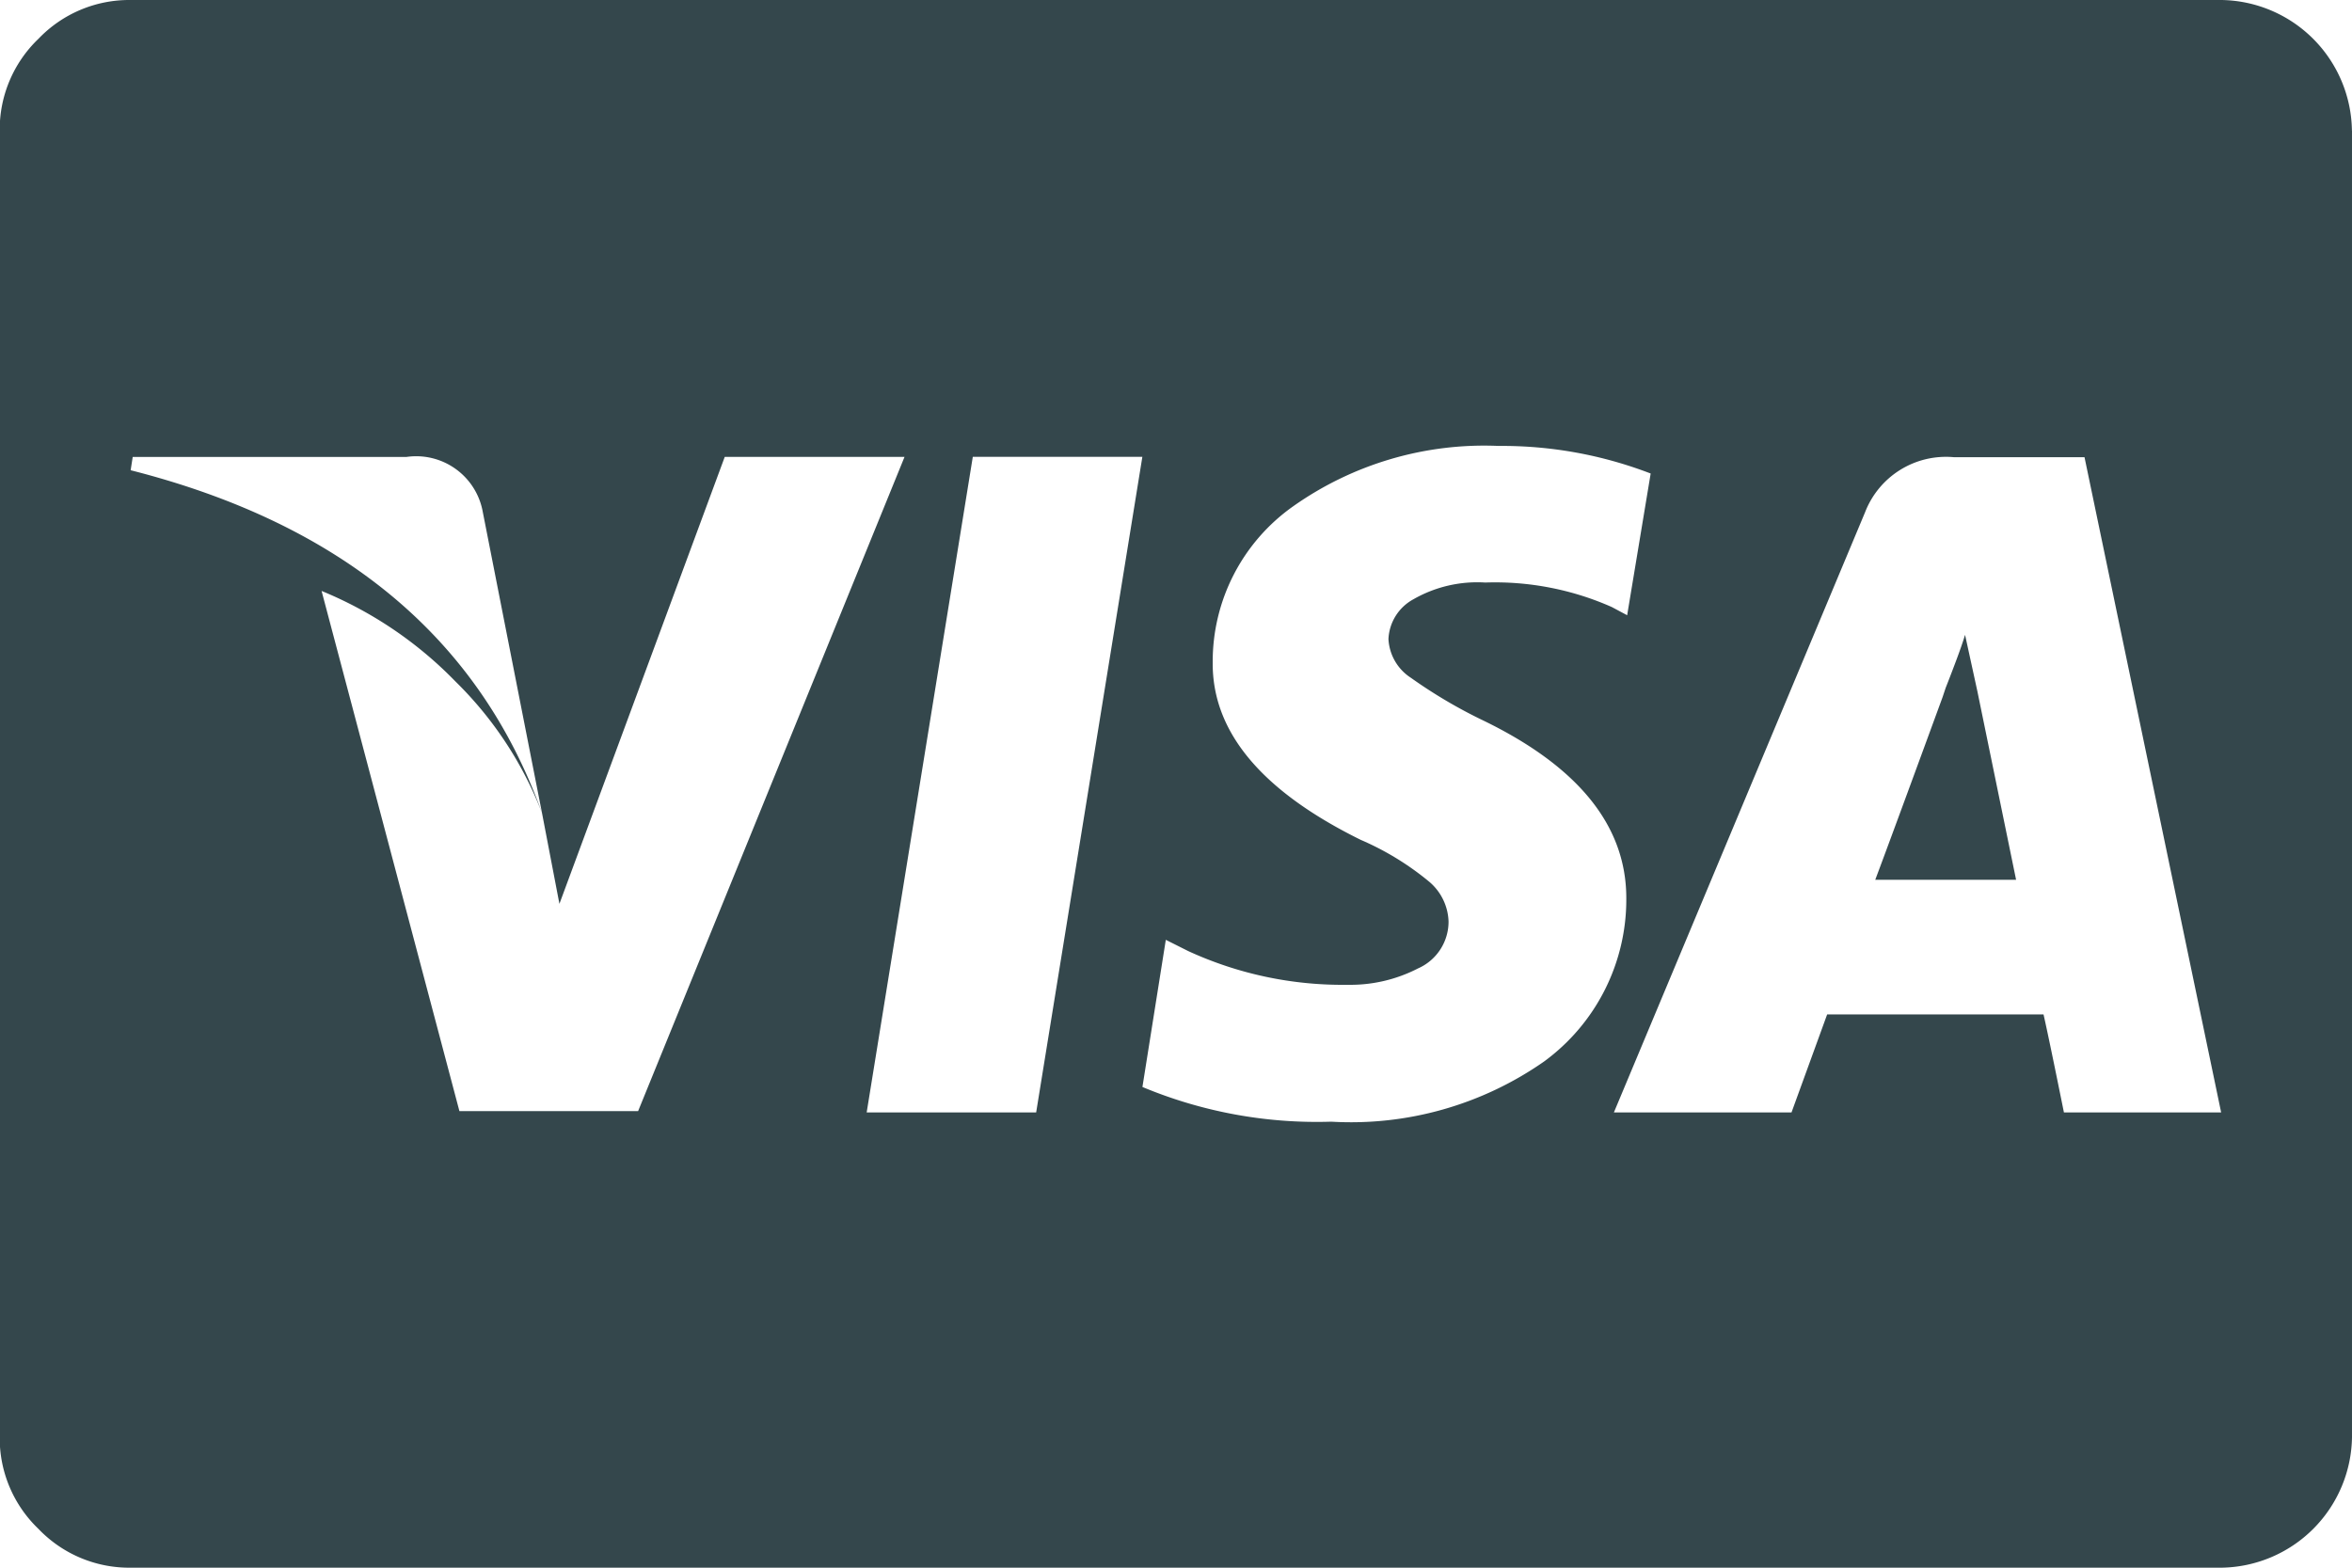 <?xml version="1.0" encoding="UTF-8"?> <svg xmlns="http://www.w3.org/2000/svg" viewBox="0 0 33 22"><path id="Icon_metro-visa" data-name="Icon metro-visa" d="M30.858,22.635H28.882q.2-.53.945-2.564l.043-.129q.057-.143.143-.372t.129-.372l.172.788ZM10.176,21.7l-.831-4.225a.949.949,0,0,0-1.074-.773H4.433l-.029.186q4.454,1.132,5.772,4.812Zm2.564-5-2.32,6.273L10.176,21.7A5.208,5.208,0,0,0,8.959,19.85a5.555,5.555,0,0,0-1.876-1.268l1.934,7.3h2.507l3.738-9.181H12.74Zm1.991,9.2h2.378l1.49-9.2H16.22Zm11-8.966a5.8,5.8,0,0,0-2.134-.387,4.642,4.642,0,0,0-2.879.845,2.665,2.665,0,0,0-1.132,2.191q-.014,1.461,2.077,2.492a3.961,3.961,0,0,1,.96.587.763.763,0,0,1,.272.559.717.717,0,0,1-.43.659,2.068,2.068,0,0,1-.988.229,5.175,5.175,0,0,1-2.234-.473l-.315-.158L18.6,25.543a6.346,6.346,0,0,0,2.65.487,4.729,4.729,0,0,0,2.986-.845,2.816,2.816,0,0,0,1.153-2.292q0-1.518-2.005-2.492a6.921,6.921,0,0,1-1.017-.6.689.689,0,0,1-.315-.544A.669.669,0,0,1,22.4,18.7a1.8,1.8,0,0,1,1.01-.236,4.043,4.043,0,0,1,1.776.344l.215.115Zm6.087-.229H29.985a1.217,1.217,0,0,0-1.246.773L25.215,25.9h2.492l.5-1.375h3.036q.072.315.286,1.375h2.206Zm3.753-4.583V30.456a1.859,1.859,0,0,1-1.833,1.833H4.4a1.762,1.762,0,0,1-1.289-.544,1.762,1.762,0,0,1-.544-1.289V12.122a1.762,1.762,0,0,1,.544-1.289A1.762,1.762,0,0,1,4.4,10.289H33.737a1.859,1.859,0,0,1,1.833,1.833Z" transform="translate(-2.571 -10.289)" fill="#34474c"></path></svg> 
